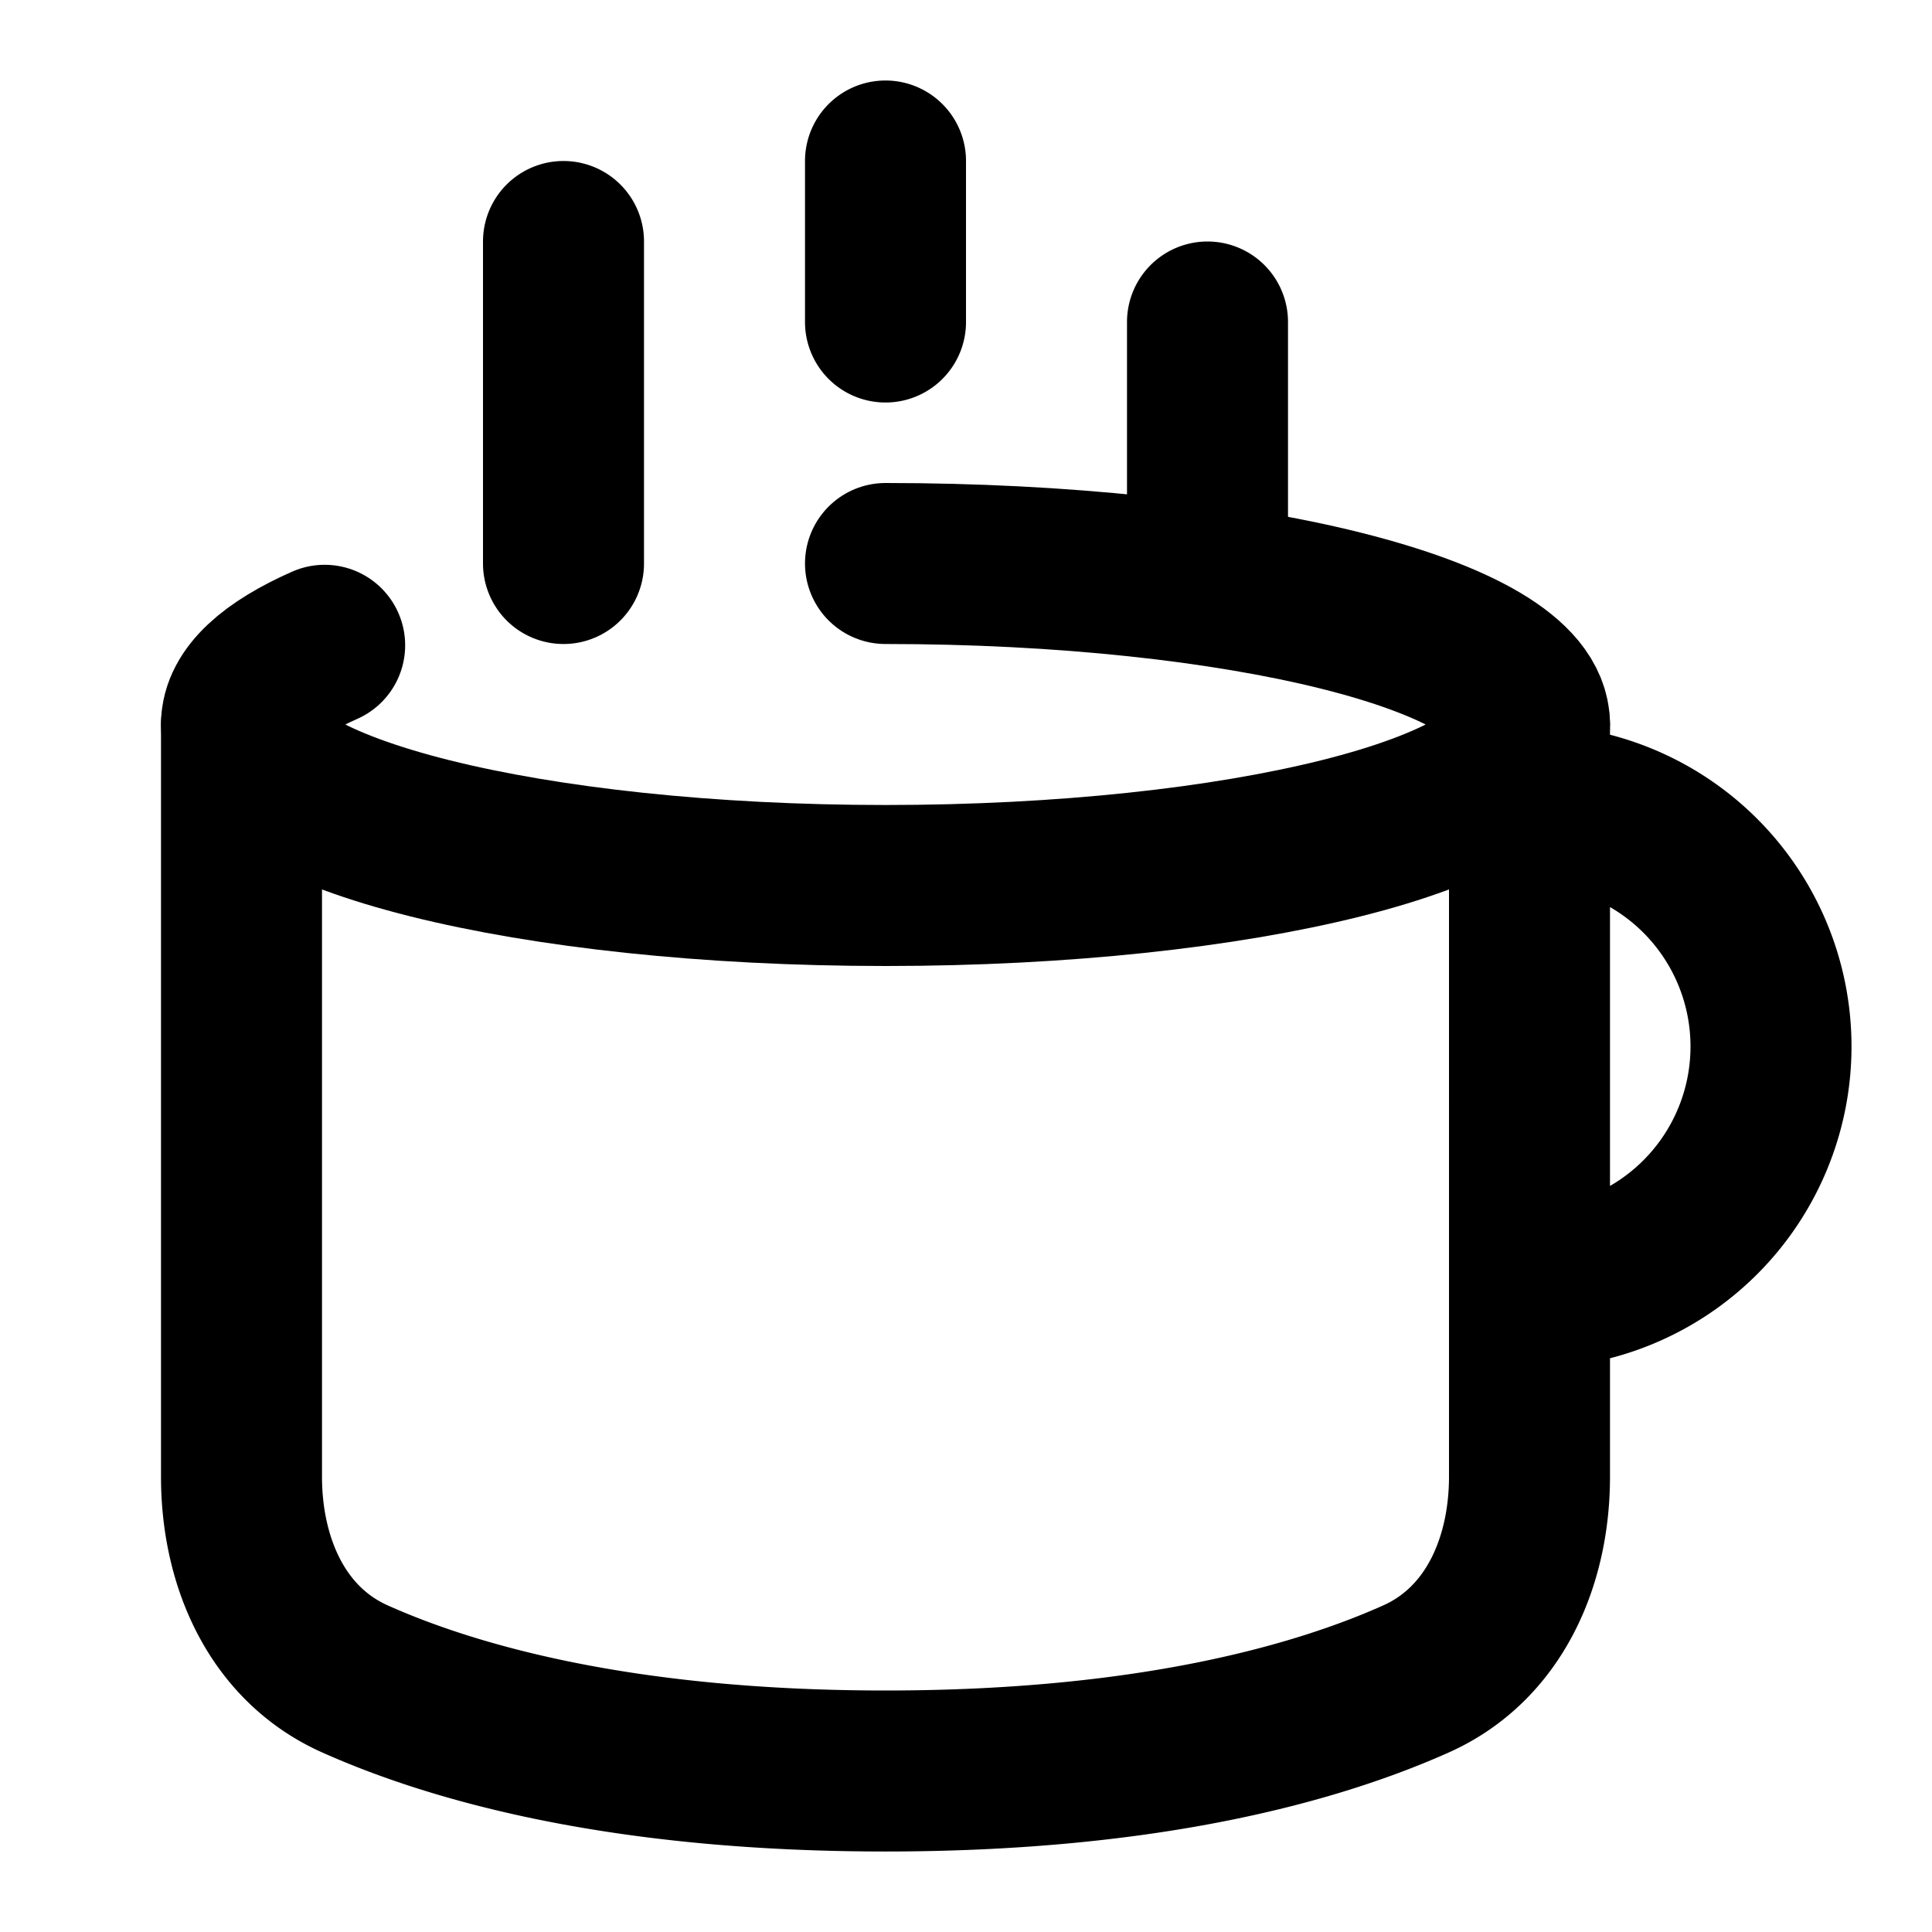 <?xml version="1.0" encoding="utf-8"?>
<!-- Generator: www.svgicons.com -->
<svg xmlns="http://www.w3.org/2000/svg" width="800" height="800" viewBox="0 0 24 24">
<g fill="none" stroke="currentColor" stroke-linecap="round" stroke-linejoin="round" stroke-width="2"><path d="M11 7c4.418 0 8 .895 8 2s-3.582 2-8 2s-8-.895-8-2c0-.357.375-.693 1.033-.984"/><path d="M3 9v9.343c0 1.061.44 2.08 1.409 2.513C5.624 21.399 7.711 22 11 22c3.29 0 5.377-.601 6.591-1.144c.968-.433 1.409-1.452 1.409-2.513V9m0 1a3 3 0 0 1 3 3v0a3 3 0 0 1-3 3v0M7 3v4m4-5v2m4 0v3"/></g>
</svg>